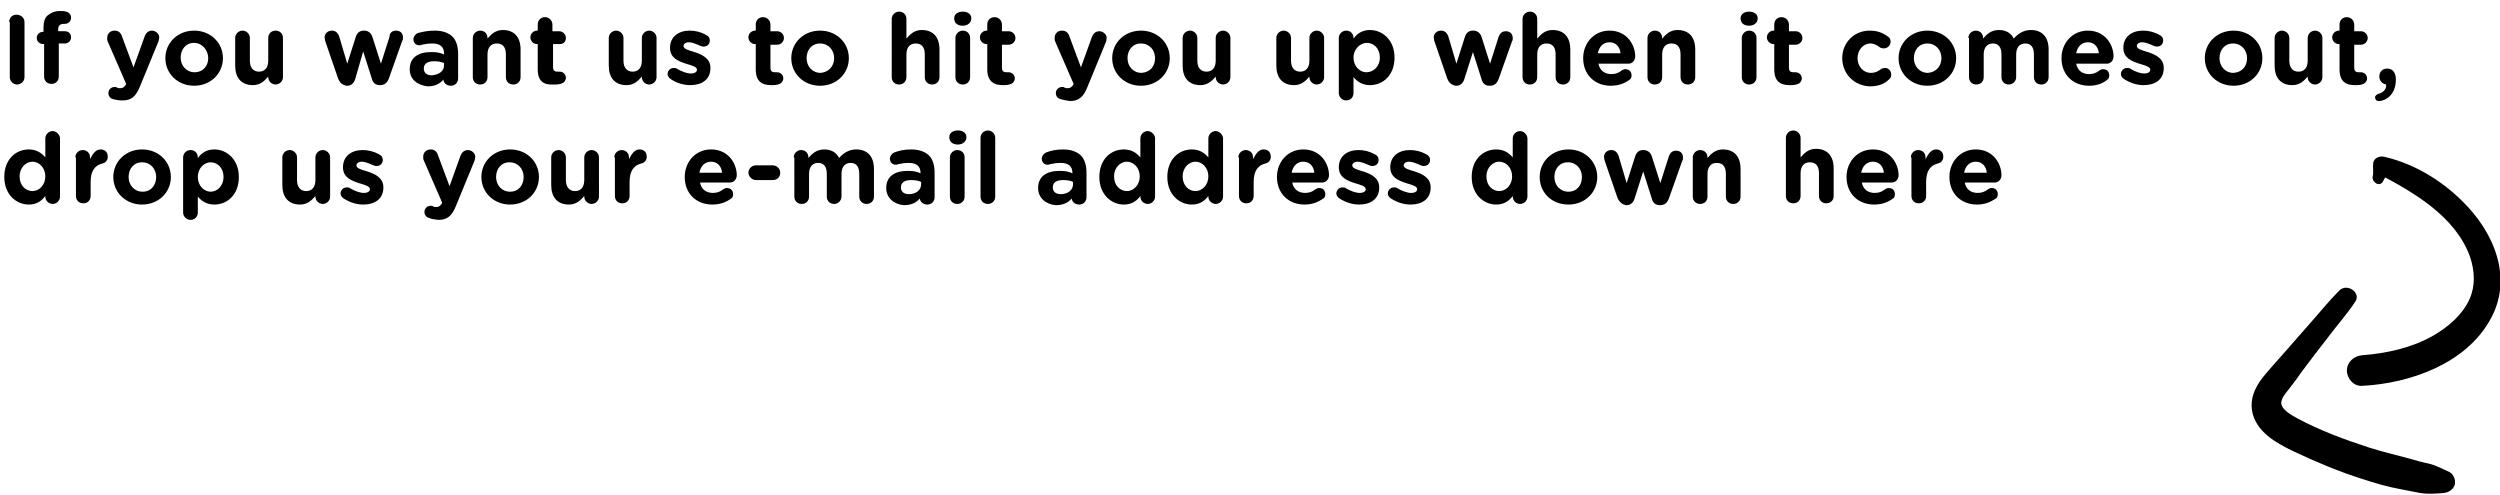 <?xml version="1.0" encoding="utf-8"?>
<!-- Generator: Adobe Illustrator 25.3.1, SVG Export Plug-In . SVG Version: 6.00 Build 0)  -->
<svg version="1.1" id="Calque_1" xmlns="http://www.w3.org/2000/svg" xmlns:xlink="http://www.w3.org/1999/xlink" x="0px" y="0px"
	 viewBox="0 0 408.2 80.8" style="enable-background:new 0 0 408.2 80.8;" xml:space="preserve">
<g>
	<path d="M1.5,3.6c0-0.7,0.5-1.2,1.2-1.2S4,2.9,4,3.6v9c0,0.7-0.6,1.2-1.2,1.2s-1.2-0.5-1.2-1.2V3.6z"/>
	<path d="M7.1,7.2L7.1,7.2C6.5,7.2,6,6.8,6,6.2c0-0.6,0.5-1,1-1h0.1V4.6c0-1,0.2-1.7,0.7-2.1s1.1-0.7,2-0.7c0.4,0,0.7,0,1,0.1
		c0.4,0.1,0.8,0.4,0.8,1c0,0.6-0.5,1-1,1h-0.2c-0.6,0-0.9,0.3-0.9,0.9v0.3h1.1c0.6,0,1,0.4,1,1c0,0.6-0.5,1-1,1h-1v5.4
		c0,0.7-0.5,1.2-1.2,1.2c-0.7,0-1.2-0.5-1.2-1.2V7.2z"/>
	<path d="M18.5,16.2c-0.4-0.1-0.8-0.4-0.8-1c0-0.6,0.5-1,1-1c0.2,0,0.3,0,0.4,0.1c0.2,0.1,0.3,0.1,0.5,0.1c0.4,0,0.6-0.1,0.9-0.5
		l0.1-0.2l-3-6.9c-0.1-0.2-0.1-0.4-0.1-0.6c0-0.7,0.5-1.2,1.2-1.2c0.6,0,1,0.3,1.2,0.9l1.9,5.1l1.8-5C23.8,5.4,24.2,5,24.8,5
		C25.4,5,26,5.5,26,6.1c0,0.2-0.1,0.5-0.1,0.6l-3,7.3c-0.7,1.8-1.5,2.4-2.9,2.4C19.3,16.4,19,16.3,18.5,16.2z"/>
	<path d="M27,9.5L27,9.5c0-2.5,2-4.5,4.7-4.5c2.7,0,4.7,2,4.7,4.5v0c0,2.5-2,4.5-4.7,4.5C29,14,27,12,27,9.5z M34,9.5L34,9.5
		C34,8.2,33,7,31.7,7c-1.4,0-2.2,1.1-2.2,2.4v0c0,1.3,0.9,2.4,2.3,2.4C33.1,11.8,34,10.8,34,9.5z"/>
	<path d="M46.2,12.6c0,0.7-0.6,1.2-1.2,1.2s-1.2-0.5-1.2-1.2v-0.1c-0.6,0.7-1.3,1.4-2.5,1.4c-1.9,0-2.9-1.2-2.9-3.2V6.2
		c0-0.7,0.6-1.2,1.2-1.2s1.2,0.5,1.2,1.2v3.7c0,1.2,0.6,1.8,1.5,1.8c0.9,0,1.5-0.6,1.5-1.8V6.2C43.8,5.5,44.3,5,45,5
		s1.2,0.5,1.2,1.2V12.6z"/>
	<path d="M55.2,12.8l-2.1-6.1c0-0.1-0.1-0.4-0.1-0.6C53,5.5,53.5,5,54.2,5c0.6,0,1,0.4,1.2,1l1.3,4.4L58.1,6c0.2-0.6,0.6-1,1.3-1
		h0.1c0.6,0,1.1,0.4,1.3,1l1.4,4.4l1.4-4.4C63.6,5.4,64,5,64.7,5c0.7,0,1.1,0.5,1.1,1.1c0,0.2,0,0.4-0.1,0.5l-2.2,6.2
		c-0.3,0.8-0.8,1.1-1.4,1.1h-0.1c-0.6,0-1.1-0.3-1.3-1.1l-1.4-4.4L58,12.9c-0.2,0.7-0.7,1.1-1.3,1.1h-0.1
		C56,13.9,55.5,13.6,55.2,12.8z"/>
	<path d="M66.9,11.3L66.9,11.3c0-1.9,1.4-2.8,3.5-2.8c0.9,0,1.5,0.1,2.1,0.4V8.7c0-1-0.6-1.6-1.9-1.6c-0.7,0-1.2,0.1-1.7,0.2
		c-0.1,0-0.2,0.1-0.4,0.1c-0.6,0-1-0.4-1-1c0-0.4,0.3-0.8,0.7-1C69,5.2,69.8,5,71,5c1.3,0,2.3,0.4,2.9,1c0.6,0.6,0.9,1.6,0.9,2.8v4
		c0,0.7-0.5,1.2-1.2,1.2c-0.7,0-1.2-0.5-1.2-1v0c-0.6,0.7-1.4,1.1-2.6,1.1C68.2,13.9,66.9,13,66.9,11.3z M72.5,10.7v-0.4
		c-0.4-0.2-1-0.3-1.6-0.3c-1.1,0-1.7,0.4-1.7,1.2v0c0,0.7,0.5,1.1,1.3,1.1C71.7,12.2,72.5,11.6,72.5,10.7z"/>
	<path d="M77.2,6.2c0-0.7,0.6-1.2,1.2-1.2c0.7,0,1.2,0.5,1.2,1.2v0.1c0.6-0.7,1.3-1.4,2.5-1.4c1.9,0,2.9,1.2,2.9,3.2v4.5
		c0,0.7-0.5,1.2-1.2,1.2c-0.7,0-1.2-0.5-1.2-1.2V8.9c0-1.2-0.5-1.8-1.5-1.8c-0.9,0-1.5,0.6-1.5,1.8v3.7c0,0.7-0.5,1.2-1.2,1.2
		c-0.7,0-1.2-0.5-1.2-1.2V6.2z"/>
	<path d="M87.8,11.3V7.2h-0.1c-0.6,0-1.1-0.5-1.1-1.1s0.5-1.1,1.1-1.1h0.1V4c0-0.7,0.5-1.2,1.2-1.2c0.7,0,1.2,0.6,1.2,1.2v1.1h1.1
		c0.6,0,1.1,0.5,1.1,1.1S92,7.2,91.4,7.2h-1.1v3.7c0,0.6,0.2,0.8,0.8,0.8c0.1,0,0.2,0,0.3,0c0.6,0,1,0.5,1,1c0,0.4-0.3,0.8-0.6,0.9
		c-0.5,0.2-0.9,0.2-1.4,0.2C88.8,13.9,87.8,13.3,87.8,11.3z"/>
	<path d="M107.2,12.6c0,0.7-0.6,1.2-1.2,1.2s-1.2-0.5-1.2-1.2v-0.1c-0.6,0.7-1.3,1.4-2.5,1.4c-1.9,0-2.9-1.2-2.9-3.2V6.2
		c0-0.7,0.6-1.2,1.2-1.2s1.2,0.5,1.2,1.2v3.7c0,1.2,0.6,1.8,1.5,1.8c0.9,0,1.5-0.6,1.5-1.8V6.2c0-0.7,0.6-1.2,1.2-1.2
		s1.2,0.5,1.2,1.2V12.6z"/>
	<path d="M109.5,12.9c-0.3-0.2-0.5-0.5-0.5-0.8c0-0.5,0.4-1,1-1c0.2,0,0.4,0,0.5,0.1c0.8,0.5,1.7,0.8,2.3,0.8c0.7,0,1-0.3,1-0.6v0
		c0-0.5-0.8-0.7-1.8-1c-1.2-0.4-2.6-0.9-2.6-2.6v0c0-1.8,1.4-2.8,3.2-2.8c0.9,0,1.8,0.2,2.7,0.7c0.4,0.2,0.6,0.5,0.6,0.9
		c0,0.6-0.4,1-1,1c-0.2,0-0.3,0-0.5-0.1c-0.7-0.3-1.4-0.6-1.9-0.6c-0.6,0-0.9,0.3-0.9,0.6v0c0,0.5,0.8,0.7,1.8,1
		c1.2,0.4,2.6,1,2.6,2.6v0c0,1.9-1.4,2.8-3.3,2.8C111.7,13.9,110.5,13.6,109.5,12.9z"/>
	<path d="M123.4,11.3V7.2h-0.1c-0.6,0-1.1-0.5-1.1-1.1s0.5-1.1,1.1-1.1h0.1V4c0-0.7,0.5-1.2,1.2-1.2c0.7,0,1.2,0.6,1.2,1.2v1.1h1.1
		c0.6,0,1.1,0.5,1.1,1.1s-0.5,1.1-1.1,1.1h-1.1v3.7c0,0.6,0.2,0.8,0.8,0.8c0.1,0,0.2,0,0.3,0c0.6,0,1,0.5,1,1c0,0.4-0.3,0.8-0.6,0.9
		c-0.5,0.2-0.9,0.2-1.4,0.2C124.4,13.9,123.4,13.3,123.4,11.3z"/>
	<path d="M129.2,9.5L129.2,9.5c0-2.5,2-4.5,4.7-4.5c2.7,0,4.7,2,4.7,4.5v0c0,2.5-2,4.5-4.7,4.5C131.2,14,129.2,12,129.2,9.5z
		 M136.2,9.5L136.2,9.5c0-1.3-0.9-2.4-2.3-2.4c-1.4,0-2.2,1.1-2.2,2.4v0c0,1.3,0.9,2.4,2.3,2.4C135.3,11.8,136.2,10.8,136.2,9.5z"/>
	<path d="M145.6,3.1c0-0.7,0.6-1.2,1.2-1.2c0.7,0,1.2,0.5,1.2,1.2v3.2c0.6-0.7,1.3-1.4,2.5-1.4c1.9,0,2.9,1.2,2.9,3.2v4.5
		c0,0.7-0.5,1.2-1.2,1.2c-0.7,0-1.2-0.5-1.2-1.2V8.9c0-1.2-0.5-1.8-1.5-1.8c-0.9,0-1.5,0.6-1.5,1.8v3.7c0,0.7-0.5,1.2-1.2,1.2
		c-0.7,0-1.2-0.5-1.2-1.2V3.1z"/>
	<path d="M155.8,3c0-0.7,0.6-1.1,1.4-1.1c0.8,0,1.4,0.4,1.4,1.1v0c0,0.7-0.6,1.2-1.4,1.2C156.4,4.2,155.8,3.8,155.8,3L155.8,3z
		 M156,6.2c0-0.7,0.6-1.2,1.2-1.2c0.7,0,1.2,0.5,1.2,1.2v6.4c0,0.7-0.5,1.2-1.2,1.2c-0.7,0-1.2-0.5-1.2-1.2V6.2z"/>
	<path d="M161.2,11.3V7.2h-0.1c-0.6,0-1.1-0.5-1.1-1.1s0.5-1.1,1.1-1.1h0.1V4c0-0.7,0.5-1.2,1.2-1.2c0.7,0,1.2,0.6,1.2,1.2v1.1h1.1
		c0.6,0,1.1,0.5,1.1,1.1s-0.5,1.1-1.1,1.1h-1.1v3.7c0,0.6,0.2,0.8,0.8,0.8c0.1,0,0.2,0,0.3,0c0.6,0,1,0.5,1,1c0,0.4-0.3,0.8-0.6,0.9
		c-0.5,0.2-0.9,0.2-1.4,0.2C162.3,13.9,161.2,13.3,161.2,11.3z"/>
	<path d="M173.2,16.2c-0.4-0.1-0.8-0.4-0.8-1c0-0.6,0.5-1,1-1c0.2,0,0.3,0,0.4,0.1c0.2,0.1,0.3,0.1,0.5,0.1c0.4,0,0.6-0.1,0.9-0.5
		l0.1-0.2l-3-6.9c-0.1-0.2-0.1-0.4-0.1-0.6c0-0.7,0.5-1.2,1.2-1.2c0.6,0,1,0.3,1.2,0.9l1.9,5.1l1.8-5c0.2-0.5,0.6-0.9,1.2-0.9
		c0.6,0,1.2,0.5,1.2,1.1c0,0.2-0.1,0.5-0.1,0.6l-3,7.3c-0.7,1.8-1.5,2.4-2.9,2.4C174,16.4,173.6,16.3,173.2,16.2z"/>
	<path d="M181.6,9.5L181.6,9.5c0-2.5,2-4.5,4.7-4.5c2.7,0,4.7,2,4.7,4.5v0c0,2.5-2,4.5-4.7,4.5C183.6,14,181.6,12,181.6,9.5z
		 M188.6,9.5L188.6,9.5c0-1.3-0.9-2.4-2.3-2.4c-1.4,0-2.2,1.1-2.2,2.4v0c0,1.3,0.9,2.4,2.3,2.4C187.8,11.8,188.6,10.8,188.6,9.5z"/>
	<path d="M200.9,12.6c0,0.7-0.6,1.2-1.2,1.2s-1.2-0.5-1.2-1.2v-0.1c-0.6,0.7-1.3,1.4-2.5,1.4c-1.9,0-2.9-1.2-2.9-3.2V6.2
		c0-0.7,0.6-1.2,1.2-1.2s1.2,0.5,1.2,1.2v3.7c0,1.2,0.6,1.8,1.5,1.8c0.9,0,1.5-0.6,1.5-1.8V6.2c0-0.7,0.6-1.2,1.2-1.2
		s1.2,0.5,1.2,1.2V12.6z"/>
	<path d="M216.2,12.6c0,0.7-0.6,1.2-1.2,1.2s-1.2-0.5-1.2-1.2v-0.1c-0.6,0.7-1.3,1.4-2.5,1.4c-1.9,0-2.9-1.2-2.9-3.2V6.2
		c0-0.7,0.6-1.2,1.2-1.2s1.2,0.5,1.2,1.2v3.7c0,1.2,0.6,1.8,1.5,1.8c0.9,0,1.5-0.6,1.5-1.8V6.2c0-0.7,0.6-1.2,1.2-1.2
		s1.2,0.5,1.2,1.2V12.6z"/>
	<path d="M218.6,6.2c0-0.7,0.6-1.2,1.2-1.2c0.7,0,1.2,0.5,1.2,1.2v0.1c0.6-0.8,1.4-1.4,2.7-1.4c2,0,4,1.6,4,4.5v0
		c0,2.9-1.9,4.5-4,4.5c-1.3,0-2.1-0.6-2.7-1.3v2.6c0,0.7-0.5,1.2-1.2,1.2c-0.7,0-1.2-0.6-1.2-1.2V6.2z M225.3,9.4L225.3,9.4
		c0-1.5-1-2.4-2.1-2.4S221,8,221,9.4v0c0,1.4,1,2.4,2.1,2.4S225.3,10.9,225.3,9.4z"/>
	<path d="M236.3,12.8l-2.1-6.1c0-0.1-0.1-0.4-0.1-0.6c0-0.6,0.5-1.1,1.2-1.1c0.6,0,1,0.4,1.2,1l1.3,4.4l1.4-4.4c0.2-0.6,0.6-1,1.3-1
		h0.1c0.6,0,1.1,0.4,1.3,1l1.4,4.4l1.4-4.4c0.2-0.5,0.5-0.9,1.2-0.9c0.7,0,1.1,0.5,1.1,1.1c0,0.2,0,0.4-0.1,0.5l-2.2,6.2
		c-0.3,0.8-0.8,1.1-1.4,1.1h-0.1c-0.6,0-1.1-0.3-1.3-1.1l-1.4-4.4l-1.4,4.4c-0.2,0.7-0.7,1.1-1.3,1.1h-0.1
		C237.1,13.9,236.6,13.6,236.3,12.8z"/>
	<path d="M248.6,3.1c0-0.7,0.6-1.2,1.2-1.2c0.7,0,1.2,0.5,1.2,1.2v3.2c0.6-0.7,1.3-1.4,2.5-1.4c1.9,0,2.9,1.2,2.9,3.2v4.5
		c0,0.7-0.5,1.2-1.2,1.2c-0.7,0-1.2-0.5-1.2-1.2V8.9c0-1.2-0.5-1.8-1.5-1.8c-0.9,0-1.5,0.6-1.5,1.8v3.7c0,0.7-0.5,1.2-1.2,1.2
		c-0.7,0-1.2-0.5-1.2-1.2V3.1z"/>
	<path d="M263,14c-2.6,0-4.5-1.8-4.5-4.5v0c0-2.5,1.8-4.5,4.3-4.5c2.9,0,4.2,2.4,4.2,4.2c0,0.7-0.5,1.2-1.1,1.2H261
		c0.2,1.1,1,1.7,2.1,1.7c0.7,0,1.2-0.2,1.7-0.6c0.2-0.1,0.3-0.2,0.6-0.2c0.6,0,1,0.4,1,1c0,0.3-0.1,0.6-0.3,0.7
		C265.3,13.6,264.3,14,263,14z M264.6,8.7c-0.1-1.1-0.8-1.8-1.8-1.8c-1,0-1.7,0.7-1.9,1.8H264.6z"/>
	<path d="M269,6.2c0-0.7,0.6-1.2,1.2-1.2c0.7,0,1.2,0.5,1.2,1.2v0.1c0.6-0.7,1.3-1.4,2.5-1.4c1.9,0,2.9,1.2,2.9,3.2v4.5
		c0,0.7-0.5,1.2-1.2,1.2c-0.7,0-1.2-0.5-1.2-1.2V8.9c0-1.2-0.5-1.8-1.5-1.8c-0.9,0-1.5,0.6-1.5,1.8v3.7c0,0.7-0.5,1.2-1.2,1.2
		c-0.7,0-1.2-0.5-1.2-1.2V6.2z"/>
	<path d="M284.2,3c0-0.7,0.6-1.1,1.4-1.1c0.8,0,1.4,0.4,1.4,1.1v0c0,0.7-0.6,1.2-1.4,1.2C284.8,4.2,284.2,3.8,284.2,3L284.2,3z
		 M284.4,6.2c0-0.7,0.6-1.2,1.2-1.2c0.7,0,1.2,0.5,1.2,1.2v6.4c0,0.7-0.5,1.2-1.2,1.2c-0.7,0-1.2-0.5-1.2-1.2V6.2z"/>
	<path d="M289.7,11.3V7.2h-0.1c-0.6,0-1.1-0.5-1.1-1.1s0.5-1.1,1.1-1.1h0.1V4c0-0.7,0.5-1.2,1.2-1.2c0.7,0,1.2,0.6,1.2,1.2v1.1h1.1
		c0.6,0,1.1,0.5,1.1,1.1s-0.5,1.1-1.1,1.1h-1.1v3.7c0,0.6,0.2,0.8,0.8,0.8c0.1,0,0.2,0,0.3,0c0.6,0,1,0.5,1,1c0,0.4-0.3,0.8-0.6,0.9
		c-0.5,0.2-0.9,0.2-1.4,0.2C290.7,13.9,289.7,13.3,289.7,11.3z"/>
	<path d="M300.8,9.5L300.8,9.5c0-2.5,1.9-4.5,4.5-4.5c1.3,0,2.2,0.4,3,1c0.2,0.1,0.4,0.4,0.4,0.8c0,0.6-0.5,1.1-1.1,1.1
		c-0.3,0-0.6-0.1-0.7-0.2c-0.4-0.3-0.9-0.6-1.5-0.6c-1.2,0-2.1,1.1-2.1,2.4v0c0,1.3,0.9,2.4,2.2,2.4c0.6,0,1.1-0.2,1.6-0.6
		c0.1-0.1,0.4-0.2,0.7-0.2c0.6,0,1,0.5,1,1.1c0,0.3-0.1,0.6-0.4,0.8c-0.7,0.7-1.7,1.1-3.1,1.1C302.7,14,300.8,12,300.8,9.5z"/>
	<path d="M310,9.5L310,9.5c0-2.5,2-4.5,4.7-4.5c2.7,0,4.7,2,4.7,4.5v0c0,2.5-2,4.5-4.7,4.5C312,14,310,12,310,9.5z M317,9.5L317,9.5
		c0-1.3-0.9-2.4-2.3-2.4c-1.4,0-2.2,1.1-2.2,2.4v0c0,1.3,0.9,2.4,2.3,2.4C316.1,11.8,317,10.8,317,9.5z"/>
	<path d="M321.4,6.2c0-0.7,0.6-1.2,1.2-1.2c0.7,0,1.2,0.5,1.2,1.2v0.1c0.6-0.7,1.3-1.4,2.6-1.4c1.1,0,2,0.5,2.4,1.4
		c0.8-0.9,1.7-1.4,2.8-1.4c1.8,0,2.9,1.1,2.9,3.2v4.5c0,0.7-0.5,1.2-1.2,1.2c-0.7,0-1.2-0.5-1.2-1.2V8.9c0-1.2-0.5-1.8-1.4-1.8
		s-1.5,0.6-1.5,1.8v3.7c0,0.7-0.6,1.2-1.2,1.2c-0.7,0-1.2-0.5-1.2-1.2V8.9c0-1.2-0.5-1.8-1.4-1.8s-1.5,0.6-1.5,1.8v3.7
		c0,0.7-0.5,1.2-1.2,1.2c-0.7,0-1.2-0.5-1.2-1.2V6.2z"/>
	<path d="M341.1,14c-2.6,0-4.5-1.8-4.5-4.5v0c0-2.5,1.8-4.5,4.3-4.5c2.9,0,4.2,2.4,4.2,4.2c0,0.7-0.5,1.2-1.1,1.2H339
		c0.2,1.1,1,1.7,2.1,1.7c0.7,0,1.2-0.2,1.7-0.6c0.2-0.1,0.3-0.2,0.6-0.2c0.6,0,1,0.4,1,1c0,0.3-0.1,0.6-0.3,0.7
		C343.4,13.6,342.4,14,341.1,14z M342.7,8.7c-0.1-1.1-0.8-1.8-1.8-1.8c-1,0-1.7,0.7-1.9,1.8H342.7z"/>
	<path d="M346.8,12.9c-0.3-0.2-0.5-0.5-0.5-0.8c0-0.5,0.4-1,1-1c0.2,0,0.4,0,0.5,0.1c0.8,0.5,1.7,0.8,2.3,0.8c0.7,0,1-0.3,1-0.6v0
		c0-0.5-0.8-0.7-1.8-1c-1.2-0.4-2.6-0.9-2.6-2.6v0c0-1.8,1.4-2.8,3.2-2.8c0.9,0,1.8,0.2,2.7,0.7c0.4,0.2,0.6,0.5,0.6,0.9
		c0,0.6-0.4,1-1,1c-0.2,0-0.3,0-0.5-0.1c-0.7-0.3-1.4-0.6-1.9-0.6c-0.6,0-0.9,0.3-0.9,0.6v0c0,0.5,0.8,0.7,1.8,1
		c1.2,0.4,2.6,1,2.6,2.6v0c0,1.9-1.4,2.8-3.3,2.8C349,13.9,347.9,13.6,346.8,12.9z"/>
	<path d="M360,9.5L360,9.5c0-2.5,2-4.5,4.7-4.5c2.7,0,4.7,2,4.7,4.5v0c0,2.5-2,4.5-4.7,4.5C362,14,360,12,360,9.5z M366.9,9.5
		L366.9,9.5c0-1.3-0.9-2.4-2.3-2.4c-1.4,0-2.2,1.1-2.2,2.4v0c0,1.3,0.9,2.4,2.3,2.4C366.1,11.8,366.9,10.8,366.9,9.5z"/>
	<path d="M379.2,12.6c0,0.7-0.6,1.2-1.2,1.2s-1.2-0.5-1.2-1.2v-0.1c-0.6,0.7-1.3,1.4-2.5,1.4c-1.9,0-2.9-1.2-2.9-3.2V6.2
		c0-0.7,0.6-1.2,1.2-1.2s1.2,0.5,1.2,1.2v3.7c0,1.2,0.6,1.8,1.5,1.8c0.9,0,1.5-0.6,1.5-1.8V6.2c0-0.7,0.6-1.2,1.2-1.2
		s1.2,0.5,1.2,1.2V12.6z"/>
	<path d="M382,11.3V7.2h-0.1c-0.6,0-1.1-0.5-1.1-1.1s0.5-1.1,1.1-1.1h0.1V4c0-0.7,0.5-1.2,1.2-1.2c0.7,0,1.2,0.6,1.2,1.2v1.1h1.1
		c0.6,0,1.1,0.5,1.1,1.1s-0.5,1.1-1.1,1.1h-1.1v3.7c0,0.6,0.2,0.8,0.8,0.8c0.1,0,0.2,0,0.3,0c0.6,0,1,0.5,1,1c0,0.4-0.3,0.8-0.6,0.9
		c-0.5,0.2-0.9,0.2-1.4,0.2C383,13.9,382,13.3,382,11.3z"/>
	<path d="M388.4,15.3c0.8-0.2,1.3-0.8,1.2-1.5c-0.6-0.1-1.1-0.6-1.1-1.3v0c0-0.8,0.5-1.3,1.3-1.3c0.9,0,1.4,0.7,1.4,1.8V13
		c0,1.2-0.4,2.1-1,2.7c-0.5,0.5-1.2,0.8-1.8,0.8c-0.4,0-0.6-0.3-0.6-0.6S388.1,15.4,388.4,15.3z"/>
	<path d="M9.8,32.1c0,0.7-0.6,1.2-1.2,1.2s-1.2-0.5-1.2-1.2V32c-0.6,0.8-1.4,1.4-2.7,1.4c-2,0-4-1.6-4-4.5v0c0-2.9,1.9-4.5,4-4.5
		c1.3,0,2.1,0.6,2.7,1.3v-3.1c0-0.7,0.6-1.2,1.2-1.2s1.2,0.6,1.2,1.2V32.1z M3.2,28.8L3.2,28.8c0,1.5,1,2.4,2.1,2.4s2.1-1,2.1-2.4v0
		c0-1.4-1-2.4-2.1-2.4S3.2,27.4,3.2,28.8z"/>
	<path d="M12.3,25.7c0-0.7,0.6-1.2,1.2-1.2c0.7,0,1.2,0.5,1.2,1.2V26c0.4-0.8,0.9-1.6,1.7-1.6c0.8,0,1.2,0.5,1.2,1.2
		c0,0.6-0.4,1-0.9,1.1c-1.2,0.3-1.9,1.2-1.9,3v2.3c0,0.7-0.5,1.2-1.2,1.2c-0.7,0-1.2-0.5-1.2-1.2V25.7z"/>
	<path d="M18.5,28.9L18.5,28.9c0-2.5,2-4.5,4.7-4.5c2.7,0,4.7,2,4.7,4.5v0c0,2.5-2,4.5-4.7,4.5C20.5,33.4,18.5,31.4,18.5,28.9z
		 M25.5,28.9L25.5,28.9c0-1.3-0.9-2.4-2.3-2.4c-1.4,0-2.2,1.1-2.2,2.4v0c0,1.3,0.9,2.4,2.3,2.4C24.7,31.3,25.5,30.2,25.5,28.9z"/>
	<path d="M29.9,25.7c0-0.7,0.6-1.2,1.2-1.2c0.7,0,1.2,0.5,1.2,1.2v0.1c0.6-0.8,1.4-1.4,2.7-1.4c2,0,4,1.6,4,4.5v0
		c0,2.9-1.9,4.5-4,4.5c-1.3,0-2.1-0.6-2.7-1.3v2.6c0,0.7-0.5,1.2-1.2,1.2c-0.7,0-1.2-0.6-1.2-1.2V25.7z M36.5,28.9L36.5,28.9
		c0-1.5-1-2.4-2.1-2.4s-2.1,1-2.1,2.4v0c0,1.4,1,2.4,2.1,2.4S36.5,30.3,36.5,28.9z"/>
	<path d="M53.9,32.1c0,0.7-0.6,1.2-1.2,1.2s-1.2-0.5-1.2-1.2V32c-0.6,0.7-1.3,1.4-2.5,1.4c-1.9,0-2.9-1.2-2.9-3.2v-4.5
		c0-0.7,0.6-1.2,1.2-1.2s1.2,0.5,1.2,1.2v3.7c0,1.2,0.6,1.8,1.5,1.8c0.9,0,1.5-0.6,1.5-1.8v-3.7c0-0.7,0.6-1.2,1.2-1.2
		s1.2,0.5,1.2,1.2V32.1z"/>
	<path d="M56.1,32.4c-0.3-0.2-0.5-0.5-0.5-0.8c0-0.5,0.4-1,1-1c0.2,0,0.4,0,0.5,0.1c0.8,0.5,1.7,0.8,2.3,0.8c0.7,0,1-0.3,1-0.6v0
		c0-0.5-0.8-0.7-1.8-1c-1.2-0.4-2.6-0.9-2.6-2.6v0c0-1.8,1.4-2.8,3.2-2.8c0.9,0,1.8,0.2,2.7,0.7c0.4,0.2,0.6,0.5,0.6,0.9
		c0,0.6-0.4,1-1,1c-0.2,0-0.3,0-0.5-0.1c-0.7-0.3-1.4-0.6-1.9-0.6c-0.6,0-0.9,0.3-0.9,0.6v0c0,0.5,0.8,0.7,1.8,1
		c1.2,0.4,2.6,1,2.6,2.6v0c0,1.9-1.4,2.8-3.3,2.8C58.3,33.4,57.2,33.1,56.1,32.4z"/>
	<path d="M70.1,35.6c-0.4-0.1-0.8-0.4-0.8-1c0-0.6,0.5-1,1-1c0.2,0,0.3,0,0.4,0.1c0.2,0.1,0.3,0.1,0.5,0.1c0.4,0,0.6-0.1,0.9-0.5
		l0.1-0.2l-3-6.9c-0.1-0.2-0.1-0.4-0.1-0.6c0-0.7,0.5-1.2,1.2-1.2c0.6,0,1,0.3,1.2,0.9l1.9,5.1l1.8-5c0.2-0.5,0.6-0.9,1.2-0.9
		c0.6,0,1.2,0.5,1.2,1.1c0,0.2-0.1,0.5-0.1,0.6l-3,7.3c-0.7,1.8-1.5,2.4-2.9,2.4C70.9,35.8,70.5,35.8,70.1,35.6z"/>
	<path d="M78.6,28.9L78.6,28.9c0-2.5,2-4.5,4.7-4.5c2.7,0,4.7,2,4.7,4.5v0c0,2.5-2,4.5-4.7,4.5C80.6,33.4,78.6,31.4,78.6,28.9z
		 M85.5,28.9L85.5,28.9c0-1.3-0.9-2.4-2.3-2.4c-1.4,0-2.2,1.1-2.2,2.4v0c0,1.3,0.9,2.4,2.3,2.4C84.7,31.3,85.5,30.2,85.5,28.9z"/>
	<path d="M97.8,32.1c0,0.7-0.6,1.2-1.2,1.2s-1.2-0.5-1.2-1.2V32c-0.6,0.7-1.3,1.4-2.5,1.4c-1.9,0-2.9-1.2-2.9-3.2v-4.5
		c0-0.7,0.6-1.2,1.2-1.2s1.2,0.5,1.2,1.2v3.7c0,1.2,0.6,1.8,1.5,1.8c0.9,0,1.5-0.6,1.5-1.8v-3.7c0-0.7,0.6-1.2,1.2-1.2
		s1.2,0.5,1.2,1.2V32.1z"/>
	<path d="M100.3,25.7c0-0.7,0.6-1.2,1.2-1.2c0.7,0,1.2,0.5,1.2,1.2V26c0.4-0.8,0.9-1.6,1.7-1.6c0.8,0,1.2,0.5,1.2,1.2
		c0,0.6-0.4,1-0.9,1.1c-1.2,0.3-1.9,1.2-1.9,3v2.3c0,0.7-0.5,1.2-1.2,1.2c-0.7,0-1.2-0.5-1.2-1.2V25.7z"/>
	<path d="M116.3,33.4c-2.6,0-4.5-1.8-4.5-4.5v0c0-2.5,1.8-4.5,4.3-4.5c2.9,0,4.2,2.4,4.2,4.2c0,0.7-0.5,1.2-1.1,1.2h-4.9
		c0.2,1.1,1,1.7,2.1,1.7c0.7,0,1.2-0.2,1.7-0.6c0.2-0.1,0.3-0.2,0.6-0.2c0.6,0,1,0.4,1,1c0,0.3-0.1,0.6-0.3,0.7
		C118.6,33,117.6,33.4,116.3,33.4z M117.9,28.2c-0.1-1.1-0.8-1.8-1.8-1.8c-1,0-1.7,0.7-1.9,1.8H117.9z"/>
	<path d="M122.2,28.2c0-0.6,0.5-1.2,1.2-1.2h2.8c0.6,0,1.2,0.5,1.2,1.2s-0.5,1.2-1.2,1.2h-2.8C122.8,29.4,122.2,28.8,122.2,28.2z"/>
	<path d="M129.6,25.7c0-0.7,0.6-1.2,1.2-1.2c0.7,0,1.2,0.5,1.2,1.2v0.1c0.6-0.7,1.3-1.4,2.6-1.4c1.1,0,2,0.5,2.4,1.4
		c0.8-0.9,1.7-1.4,2.8-1.4c1.8,0,2.9,1.1,2.9,3.2v4.5c0,0.7-0.5,1.2-1.2,1.2c-0.7,0-1.2-0.5-1.2-1.2v-3.7c0-1.2-0.5-1.8-1.4-1.8
		s-1.5,0.6-1.5,1.8v3.7c0,0.7-0.6,1.2-1.2,1.2c-0.7,0-1.2-0.5-1.2-1.2v-3.7c0-1.2-0.5-1.8-1.4-1.8s-1.5,0.6-1.5,1.8v3.7
		c0,0.7-0.5,1.2-1.2,1.2c-0.7,0-1.2-0.5-1.2-1.2V25.7z"/>
	<path d="M144.7,30.7L144.7,30.7c0-1.9,1.4-2.8,3.5-2.8c0.9,0,1.5,0.1,2.1,0.4v-0.1c0-1-0.6-1.6-1.9-1.6c-0.7,0-1.2,0.1-1.7,0.2
		c-0.1,0-0.2,0.1-0.4,0.1c-0.6,0-1-0.4-1-1c0-0.4,0.3-0.8,0.7-1c0.8-0.3,1.6-0.5,2.8-0.5c1.3,0,2.3,0.4,2.9,1
		c0.6,0.6,0.9,1.6,0.9,2.8v4c0,0.7-0.5,1.2-1.2,1.2c-0.7,0-1.2-0.5-1.2-1v0c-0.6,0.7-1.4,1.1-2.6,1.1
		C146.1,33.4,144.7,32.4,144.7,30.7z M150.4,30.1v-0.4c-0.4-0.2-1-0.3-1.6-0.3c-1.1,0-1.7,0.4-1.7,1.2v0c0,0.7,0.5,1.1,1.3,1.1
		C149.6,31.7,150.4,31,150.4,30.1z"/>
	<path d="M155,22.4c0-0.7,0.6-1.1,1.4-1.1c0.8,0,1.4,0.4,1.4,1.1v0c0,0.7-0.6,1.2-1.4,1.2C155.6,23.6,155,23.2,155,22.4L155,22.4z
		 M155.1,25.7c0-0.7,0.6-1.2,1.2-1.2c0.7,0,1.2,0.5,1.2,1.2v6.4c0,0.7-0.5,1.2-1.2,1.2c-0.7,0-1.2-0.5-1.2-1.2V25.7z"/>
	<path d="M160.1,22.5c0-0.7,0.6-1.2,1.2-1.2c0.7,0,1.2,0.6,1.2,1.2v9.6c0,0.7-0.5,1.2-1.2,1.2c-0.7,0-1.2-0.5-1.2-1.2V22.5z"/>
	<path d="M169.5,30.7L169.5,30.7c0-1.9,1.4-2.8,3.5-2.8c0.9,0,1.5,0.1,2.1,0.4v-0.1c0-1-0.6-1.6-1.9-1.6c-0.7,0-1.2,0.1-1.7,0.2
		c-0.1,0-0.2,0.1-0.4,0.1c-0.6,0-1-0.4-1-1c0-0.4,0.3-0.8,0.7-1c0.8-0.3,1.6-0.5,2.8-0.5c1.3,0,2.3,0.4,2.9,1
		c0.6,0.6,0.9,1.6,0.9,2.8v4c0,0.7-0.5,1.2-1.2,1.2c-0.7,0-1.2-0.5-1.2-1v0c-0.6,0.7-1.4,1.1-2.6,1.1
		C170.9,33.4,169.5,32.4,169.5,30.7z M175.2,30.1v-0.4c-0.4-0.2-1-0.3-1.6-0.3c-1.1,0-1.7,0.4-1.7,1.2v0c0,0.7,0.5,1.1,1.3,1.1
		C174.4,31.7,175.2,31,175.2,30.1z"/>
	<path d="M188.6,32.1c0,0.7-0.6,1.2-1.2,1.2s-1.2-0.5-1.2-1.2V32c-0.6,0.8-1.4,1.4-2.7,1.4c-2,0-4-1.6-4-4.5v0c0-2.9,1.9-4.5,4-4.5
		c1.3,0,2.1,0.6,2.7,1.3v-3.1c0-0.7,0.6-1.2,1.2-1.2s1.2,0.6,1.2,1.2V32.1z M181.9,28.8L181.9,28.8c0,1.5,1,2.4,2.1,2.4
		s2.1-1,2.1-2.4v0c0-1.4-1-2.4-2.1-2.4S181.9,27.4,181.9,28.8z"/>
	<path d="M199.7,32.1c0,0.7-0.6,1.2-1.2,1.2s-1.2-0.5-1.2-1.2V32c-0.6,0.8-1.4,1.4-2.7,1.4c-2,0-4-1.6-4-4.5v0c0-2.9,1.9-4.5,4-4.5
		c1.3,0,2.1,0.6,2.7,1.3v-3.1c0-0.7,0.6-1.2,1.2-1.2s1.2,0.6,1.2,1.2V32.1z M193.1,28.8L193.1,28.8c0,1.5,1,2.4,2.1,2.4
		s2.1-1,2.1-2.4v0c0-1.4-1-2.4-2.1-2.4S193.1,27.4,193.1,28.8z"/>
	<path d="M202.2,25.7c0-0.7,0.6-1.2,1.2-1.2c0.7,0,1.2,0.5,1.2,1.2V26c0.4-0.8,0.9-1.6,1.7-1.6c0.8,0,1.2,0.5,1.2,1.2
		c0,0.6-0.4,1-0.9,1.1c-1.2,0.3-1.9,1.2-1.9,3v2.3c0,0.7-0.5,1.2-1.2,1.2c-0.7,0-1.2-0.5-1.2-1.2V25.7z"/>
	<path d="M213,33.4c-2.6,0-4.5-1.8-4.5-4.5v0c0-2.5,1.8-4.5,4.3-4.5c2.9,0,4.2,2.4,4.2,4.2c0,0.7-0.5,1.2-1.1,1.2h-4.9
		c0.2,1.1,1,1.7,2.1,1.7c0.7,0,1.2-0.2,1.7-0.6c0.2-0.1,0.3-0.2,0.6-0.2c0.6,0,1,0.4,1,1c0,0.3-0.1,0.6-0.3,0.7
		C215.2,33,214.3,33.4,213,33.4z M214.6,28.2c-0.1-1.1-0.8-1.8-1.8-1.8c-1,0-1.7,0.7-1.9,1.8H214.6z"/>
	<path d="M218.7,32.4c-0.3-0.2-0.5-0.5-0.5-0.8c0-0.5,0.4-1,1-1c0.2,0,0.4,0,0.5,0.1c0.8,0.5,1.7,0.8,2.3,0.8c0.7,0,1-0.3,1-0.6v0
		c0-0.5-0.8-0.7-1.8-1c-1.2-0.4-2.6-0.9-2.6-2.6v0c0-1.8,1.4-2.8,3.2-2.8c0.9,0,1.8,0.2,2.7,0.7c0.4,0.2,0.6,0.5,0.6,0.9
		c0,0.6-0.4,1-1,1c-0.2,0-0.3,0-0.5-0.1c-0.7-0.3-1.4-0.6-1.9-0.6c-0.6,0-0.9,0.3-0.9,0.6v0c0,0.5,0.8,0.7,1.8,1
		c1.2,0.4,2.6,1,2.6,2.6v0c0,1.9-1.4,2.8-3.3,2.8C220.9,33.4,219.8,33.1,218.7,32.4z"/>
	<path d="M227.1,32.4c-0.3-0.2-0.5-0.5-0.5-0.8c0-0.5,0.4-1,1-1c0.2,0,0.4,0,0.5,0.1c0.8,0.5,1.7,0.8,2.3,0.8c0.7,0,1-0.3,1-0.6v0
		c0-0.5-0.8-0.7-1.8-1c-1.2-0.4-2.6-0.9-2.6-2.6v0c0-1.8,1.4-2.8,3.2-2.8c0.9,0,1.8,0.2,2.7,0.7c0.4,0.2,0.6,0.5,0.6,0.9
		c0,0.6-0.4,1-1,1c-0.2,0-0.3,0-0.5-0.1c-0.7-0.3-1.4-0.6-1.9-0.6c-0.6,0-0.9,0.3-0.9,0.6v0c0,0.5,0.8,0.7,1.8,1
		c1.2,0.4,2.6,1,2.6,2.6v0c0,1.9-1.4,2.8-3.3,2.8C229.3,33.4,228.2,33.1,227.1,32.4z"/>
	<path d="M249.4,32.1c0,0.7-0.6,1.2-1.2,1.2s-1.2-0.5-1.2-1.2V32c-0.6,0.8-1.4,1.4-2.7,1.4c-2,0-4-1.6-4-4.5v0c0-2.9,1.9-4.5,4-4.5
		c1.3,0,2.1,0.6,2.7,1.3v-3.1c0-0.7,0.6-1.2,1.2-1.2s1.2,0.6,1.2,1.2V32.1z M242.7,28.8L242.7,28.8c0,1.5,1,2.4,2.1,2.4
		s2.1-1,2.1-2.4v0c0-1.4-1-2.4-2.1-2.4S242.7,27.4,242.7,28.8z"/>
	<path d="M251.4,28.9L251.4,28.9c0-2.5,2-4.5,4.7-4.5c2.7,0,4.7,2,4.7,4.5v0c0,2.5-2,4.5-4.7,4.5C253.3,33.4,251.4,31.4,251.4,28.9z
		 M258.3,28.9L258.3,28.9c0-1.3-0.9-2.4-2.3-2.4c-1.4,0-2.2,1.1-2.2,2.4v0c0,1.3,0.9,2.4,2.3,2.4C257.5,31.3,258.3,30.2,258.3,28.9z
		"/>
	<path d="M264.1,32.3l-2.1-6.1c0-0.1-0.1-0.4-0.1-0.6c0-0.6,0.5-1.1,1.2-1.1c0.6,0,1,0.4,1.2,1l1.3,4.4l1.4-4.4c0.2-0.6,0.6-1,1.3-1
		h0.1c0.6,0,1.1,0.4,1.3,1l1.4,4.4l1.4-4.4c0.2-0.5,0.5-0.9,1.2-0.9c0.7,0,1.1,0.5,1.1,1.1c0,0.2,0,0.4-0.1,0.5l-2.2,6.2
		c-0.3,0.8-0.8,1.1-1.4,1.1H271c-0.6,0-1.1-0.3-1.3-1.1l-1.4-4.4l-1.4,4.4c-0.2,0.7-0.7,1.1-1.3,1.1h-0.1
		C264.9,33.4,264.4,33,264.1,32.3z"/>
	<path d="M276.4,25.7c0-0.7,0.6-1.2,1.2-1.2c0.7,0,1.2,0.5,1.2,1.2v0.1c0.6-0.7,1.3-1.4,2.5-1.4c1.9,0,2.9,1.2,2.9,3.2v4.5
		c0,0.7-0.5,1.2-1.2,1.2c-0.7,0-1.2-0.5-1.2-1.2v-3.7c0-1.2-0.5-1.8-1.5-1.8c-0.9,0-1.5,0.6-1.5,1.8v3.7c0,0.7-0.5,1.2-1.2,1.2
		c-0.7,0-1.2-0.5-1.2-1.2V25.7z"/>
	<path d="M291.6,22.5c0-0.7,0.6-1.2,1.2-1.2c0.7,0,1.2,0.6,1.2,1.2v3.2c0.6-0.7,1.3-1.4,2.5-1.4c1.9,0,2.9,1.2,2.9,3.2v4.5
		c0,0.7-0.5,1.2-1.2,1.2c-0.7,0-1.2-0.5-1.2-1.2v-3.7c0-1.2-0.5-1.8-1.5-1.8c-0.9,0-1.5,0.6-1.5,1.8v3.7c0,0.7-0.5,1.2-1.2,1.2
		c-0.7,0-1.2-0.5-1.2-1.2V22.5z"/>
	<path d="M306,33.4c-2.6,0-4.5-1.8-4.5-4.5v0c0-2.5,1.8-4.5,4.3-4.5c2.9,0,4.2,2.4,4.2,4.2c0,0.7-0.5,1.2-1.1,1.2H304
		c0.2,1.1,1,1.7,2.1,1.7c0.7,0,1.2-0.2,1.7-0.6c0.2-0.1,0.3-0.2,0.6-0.2c0.6,0,1,0.4,1,1c0,0.3-0.1,0.6-0.3,0.7
		C308.3,33,307.3,33.4,306,33.4z M307.6,28.2c-0.1-1.1-0.8-1.8-1.8-1.8c-1,0-1.7,0.7-1.9,1.8H307.6z"/>
	<path d="M312,25.7c0-0.7,0.6-1.2,1.2-1.2c0.7,0,1.2,0.5,1.2,1.2V26c0.4-0.8,0.9-1.6,1.7-1.6c0.8,0,1.2,0.5,1.2,1.2
		c0,0.6-0.4,1-0.9,1.1c-1.2,0.3-1.9,1.2-1.9,3v2.3c0,0.7-0.5,1.2-1.2,1.2c-0.7,0-1.2-0.5-1.2-1.2V25.7z"/>
	<path d="M322.8,33.4c-2.6,0-4.5-1.8-4.5-4.5v0c0-2.5,1.8-4.5,4.3-4.5c2.9,0,4.2,2.4,4.2,4.2c0,0.7-0.5,1.2-1.1,1.2h-4.9
		c0.2,1.1,1,1.7,2.1,1.7c0.7,0,1.2-0.2,1.7-0.6c0.2-0.1,0.3-0.2,0.6-0.2c0.6,0,1,0.4,1,1c0,0.3-0.1,0.6-0.3,0.7
		C325,33,324.1,33.4,322.8,33.4z M324.4,28.2c-0.1-1.1-0.8-1.8-1.8-1.8c-1,0-1.7,0.7-1.9,1.8H324.4z"/>
</g>
<g>
	<g>
		<path d="M389.1,29.6c0.4-0.8,0.9-1.4,1.2-2.2c-0.7,0.3-1.4,0.6-2.1,0.9c5.9,3.1,12.7,7,15.1,13.6c0.8,2.4,0.9,4.8-0.1,7
			c-1.2,2.6-3.5,4.5-5.9,5.9c-3.5,2-7.6,2.9-11.6,3.2c-1.3,0.1-2.5,1.1-2.5,2.5c0,1.3,1.1,2.6,2.5,2.5c7.8-0.4,16.9-3.6,20.9-10.8
			c3.8-6.7,0.7-14.2-4.5-19.3c-3.5-3.5-8-6.2-12.8-7.3c-0.7-0.2-1.7,0.2-1.8,1c-0.1,0.8,0.1,1.5-0.1,2.3
			C387.3,29.8,388.6,30.6,389.1,29.6L389.1,29.6z"/>
	</g>
</g>
<g>
	<g>
		<path d="M382,47.4c-1.5,1.5-2.9,3.2-4.3,4.8c-1.4,1.6-2.8,3.2-4.3,4.9c-1.3,1.5-2.7,3-4,4.6c-1.2,1.6-2,3.3-1.7,5.3
			c0.6,3.5,3.9,5.3,6.8,6.7c3.6,1.7,7.4,3.3,11.2,4.5c2.1,0.7,4.2,1.3,6.4,1.7c1,0.2,2.1,0.4,3.1,0.6c1.3,0.2,2.5,0.1,3.8,0
			c0.8-0.1,1.5-0.5,1.8-1.3c0.2-0.7-0.1-1.7-0.8-2.1c-1.1-0.5-2.2-1.1-3.4-1.4c-1-0.2-2.1-0.5-3.1-0.8c-2.2-0.6-4.4-1.1-6.6-1.8
			c-4-1.3-8.1-2.8-11.8-4.8c-0.9-0.5-2.8-1.5-2.6-2.7c0.1-0.7,0.7-1.4,1.1-1.9c0.7-0.9,1.4-1.8,2-2.7c1.5-2,3-4,4.5-5.9
			c1.5-2,3.2-3.9,4.5-5.9C385.5,47.8,383.3,46.2,382,47.4L382,47.4z"/>
	</g>
</g>
</svg>
